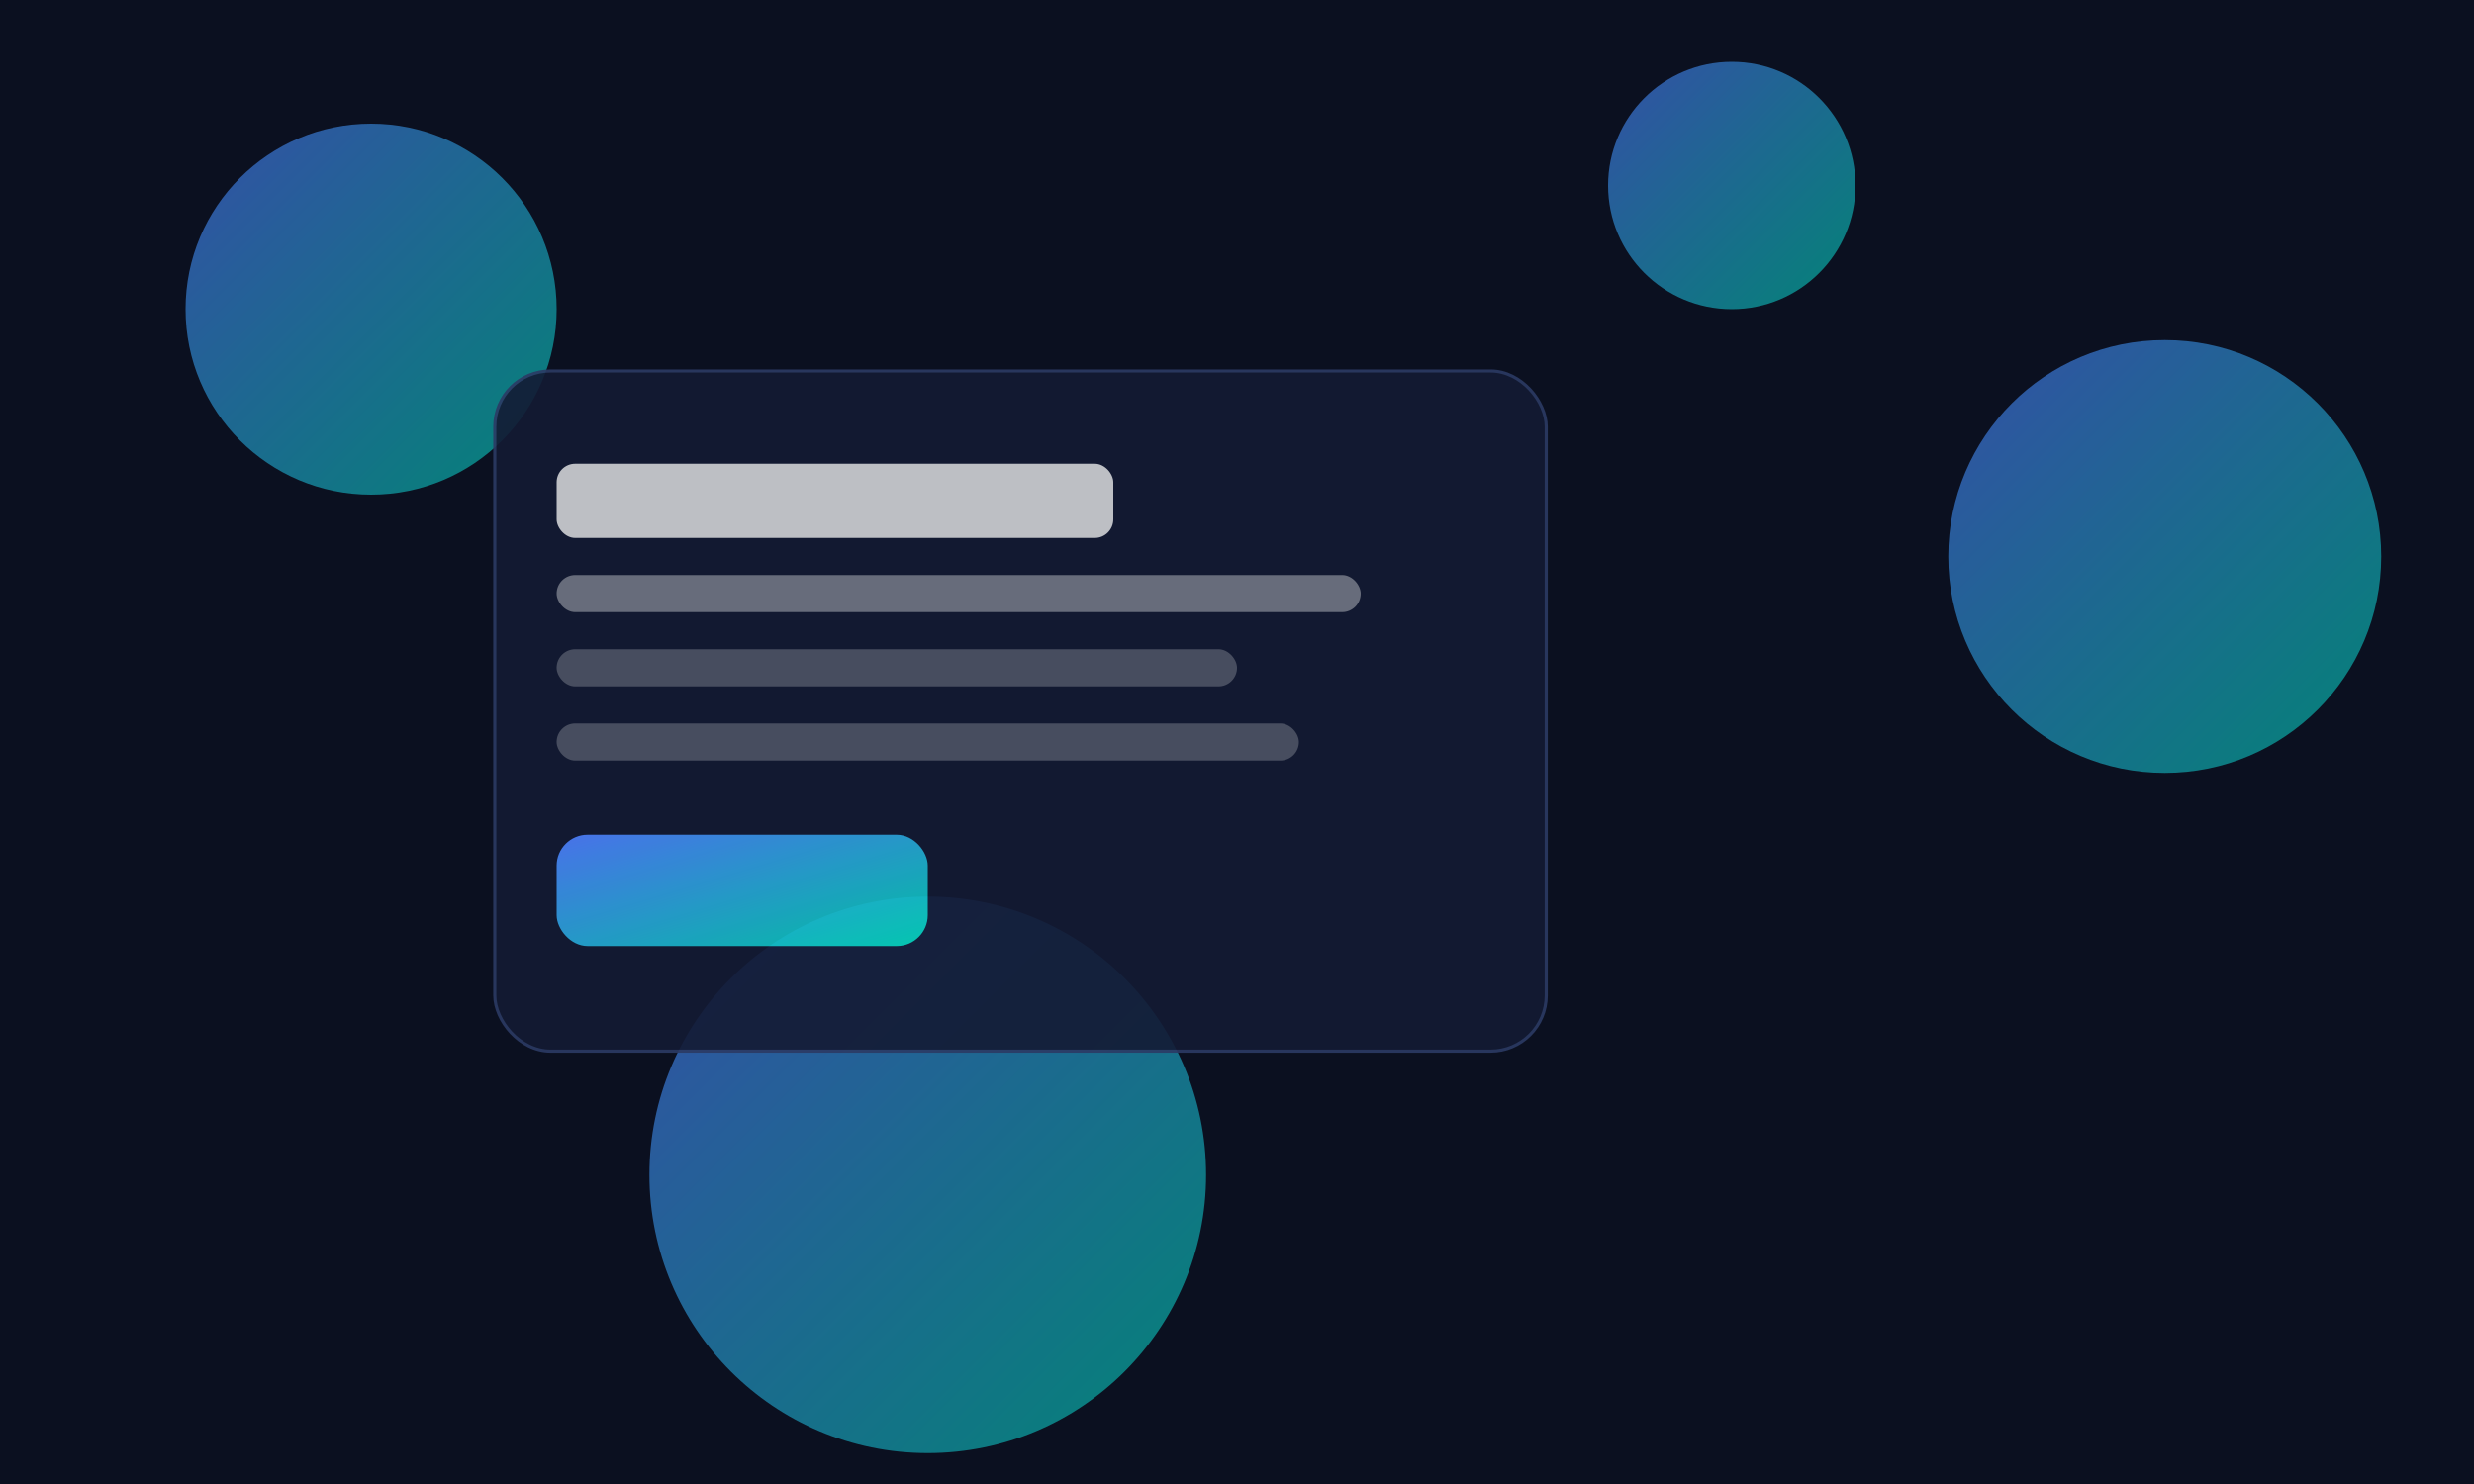 <svg xmlns="http://www.w3.org/2000/svg" viewBox="0 0 800 480">
  <defs>
    <linearGradient id="g1" x1="0" x2="1" y1="0" y2="1">
      <stop offset="0" stop-color="#4f7cff"/>
      <stop offset="1" stop-color="#00d1b2"/>
    </linearGradient>
  </defs>
  <rect width="800" height="480" fill="#0b1020"/>
  <g opacity=".6">
    <circle cx="120" cy="100" r="60" fill="url(#g1)"/>
    <circle cx="560" cy="60" r="40" fill="url(#g1)"/>
    <circle cx="700" cy="180" r="70" fill="url(#g1)"/>
    <circle cx="300" cy="380" r="90" fill="url(#g1)"/>
  </g>
  <g fill="#fff" opacity=".9">
    <rect x="160" y="120" width="340" height="220" rx="18" fill="#131a33" stroke="#2b3a64"/>
    <rect x="180" y="150" width="180" height="24" rx="6" opacity=".8"/>
    <rect x="180" y="186" width="260" height="12" rx="6" opacity=".4"/>
    <rect x="180" y="210" width="220" height="12" rx="6" opacity=".25"/>
    <rect x="180" y="234" width="240" height="12" rx="6" opacity=".25"/>
    <rect x="180" y="270" width="120" height="36" rx="10" fill="url(#g1)"/>
  </g>
</svg>


